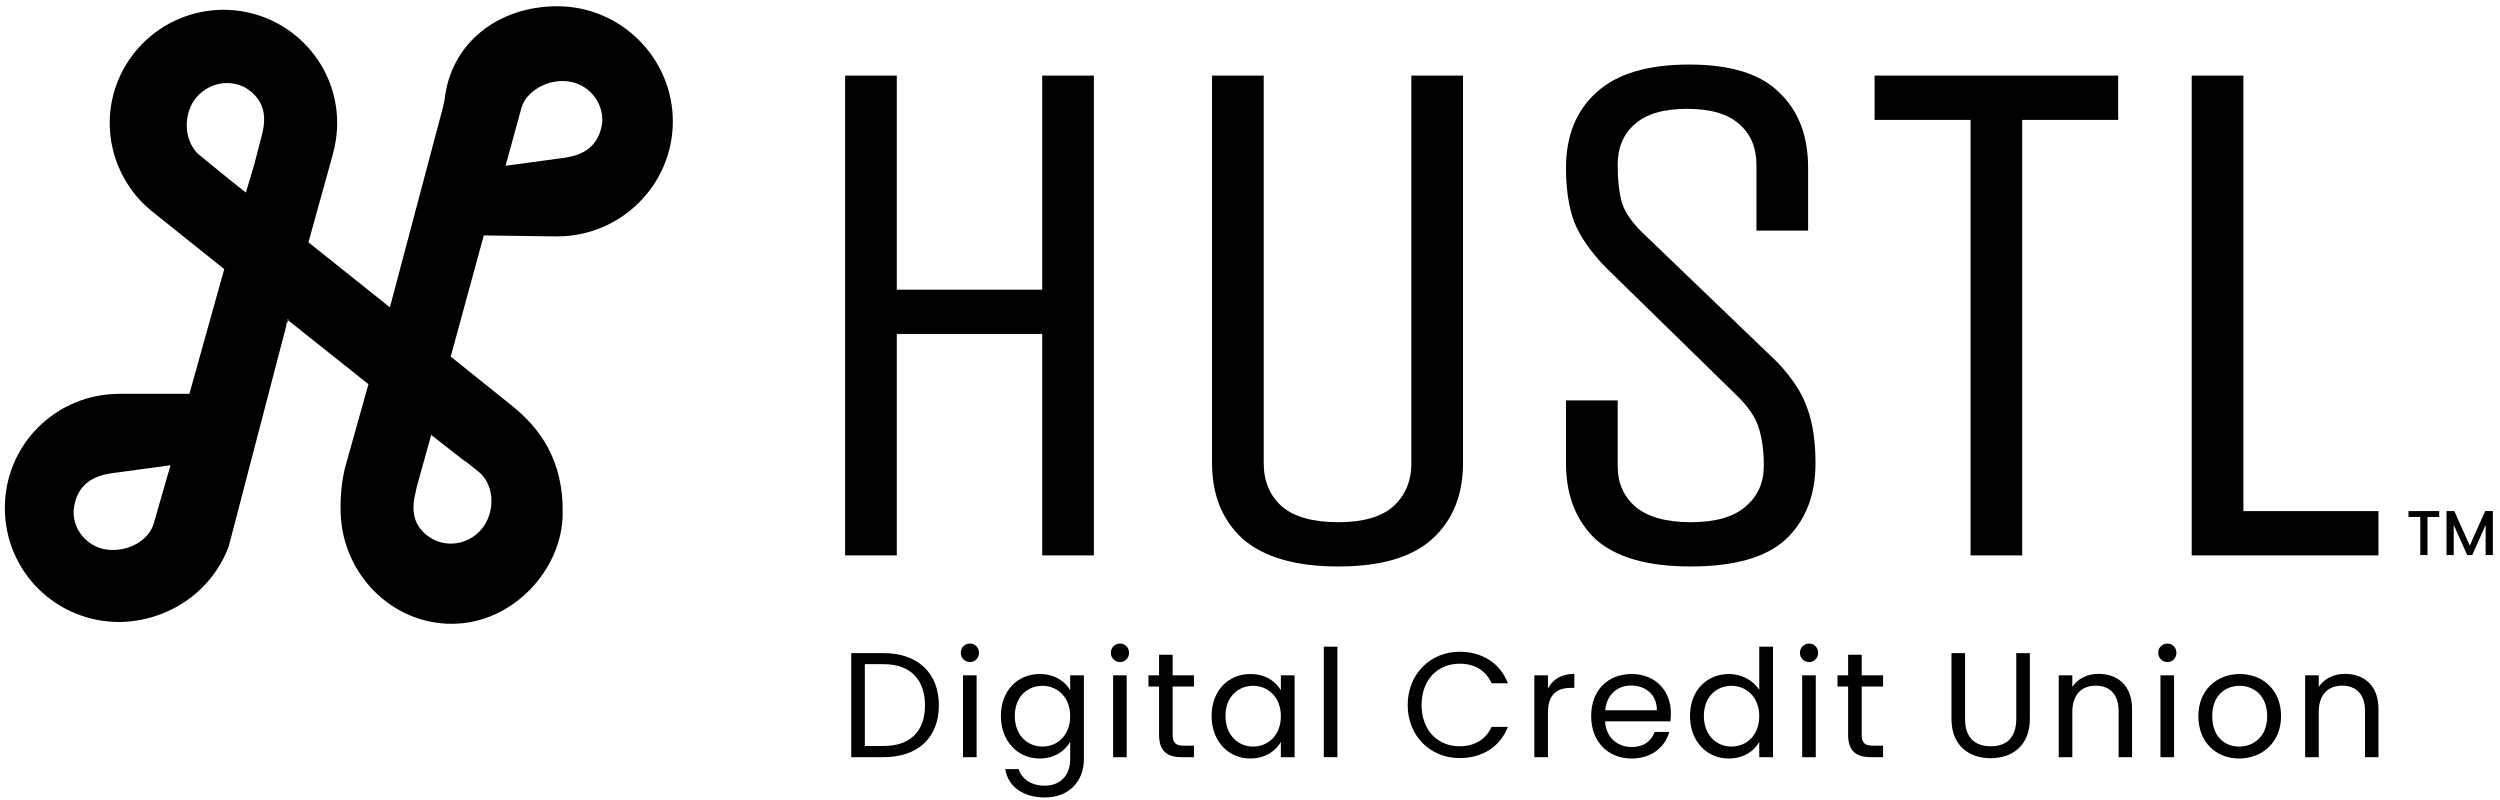 <svg width="175" height="56" viewBox="0 0 175 56" fill="none" xmlns="http://www.w3.org/2000/svg">
<path d="M16.013 38.24L20.145 22.4L25.791 26.894L24.165 32.691C23.973 33.443 23.793 34.623 23.849 35.937C23.973 40.116 27.361 43.666 31.618 43.666C35.942 43.666 39.386 39.802 39.386 35.937C39.454 32.252 37.817 29.95 35.75 28.332L31.55 24.962L33.865 16.48L38.822 16.547C38.889 16.547 38.946 16.547 39.014 16.547C43.462 16.547 47.098 12.93 47.098 8.504C47.098 4.078 43.474 0.438 39.014 0.438C34.881 0.438 31.55 2.999 31.121 6.987L30.997 7.549L27.293 21.513L21.591 16.963L23.285 10.852C23.477 10.167 23.601 9.414 23.601 8.605C23.601 4.235 20.033 0.685 15.64 0.685C11.248 0.696 7.68 4.246 7.68 8.616C7.68 11.043 8.809 13.29 10.559 14.728L15.697 18.839L13.258 27.568H8.368C3.92 27.568 0.34 31.118 0.34 35.555C0.34 39.993 3.908 43.542 8.368 43.542C11.937 43.475 14.884 41.296 16.013 38.24ZM7.612 38.487C6.11 38.364 4.981 36.993 5.173 35.555C5.421 33.87 6.551 33.309 7.804 33.129L11.937 32.567L10.751 36.679C10.435 37.735 9.125 38.611 7.612 38.487ZM18.339 9.425L17.774 11.604L17.21 13.481L15.956 12.481L13.89 10.796C13.077 10.043 12.761 8.549 13.45 7.246C14.206 5.931 15.832 5.437 17.153 6.122C18.587 6.987 18.644 8.234 18.339 9.425ZM20.021 22.771L20.145 22.333L20.213 22.4L20.021 22.771ZM32.498 32.252L32.623 32.32L33.56 33.072C34.373 33.758 34.745 35.252 34 36.623C33.244 37.937 31.618 38.431 30.297 37.746C28.795 36.87 28.795 35.623 29.111 34.376L29.179 34.061L30.184 30.444L32.498 32.252ZM39.646 5.684C41.148 5.808 42.277 7.122 42.153 8.616C41.904 10.301 40.775 10.863 39.522 11.043L35.389 11.604L36.518 7.493C36.823 6.493 38.144 5.561 39.646 5.684Z" fill="black"/>
<path d="M59.158 38.878V5.293H62.775V20.277H72.954V5.293H76.571V38.878H72.954V23.377H62.775V38.878H59.158Z" fill="black"/>
<path d="M98.794 5.293H102.411V32.419C102.411 34.658 101.688 36.432 100.241 37.741C98.829 39.016 96.641 39.653 93.679 39.653C90.716 39.653 88.495 39.016 87.013 37.741C85.567 36.432 84.843 34.658 84.843 32.419V5.293H88.46V32.419C88.46 33.694 88.891 34.71 89.752 35.468C90.613 36.191 91.922 36.553 93.679 36.553C95.401 36.553 96.676 36.191 97.502 35.468C98.364 34.71 98.794 33.694 98.794 32.419V5.293Z" fill="black"/>
<path d="M124.45 25.392C125.483 26.495 126.172 27.562 126.516 28.596C126.895 29.629 127.085 30.904 127.085 32.419C127.085 34.658 126.396 36.432 125.018 37.741C123.64 39.016 121.418 39.653 118.353 39.653C115.321 39.653 113.1 39.016 111.687 37.741C110.309 36.432 109.62 34.658 109.62 32.419V28.027H113.237V32.626C113.237 33.797 113.651 34.745 114.477 35.468C115.339 36.191 116.63 36.553 118.353 36.553C120.075 36.553 121.349 36.191 122.176 35.468C123.037 34.745 123.468 33.797 123.468 32.626C123.468 31.558 123.347 30.663 123.106 29.939C122.9 29.216 122.366 28.441 121.504 27.614L112.411 18.727C111.343 17.625 110.602 16.557 110.189 15.524C109.81 14.49 109.62 13.233 109.62 11.752C109.62 9.513 110.327 7.756 111.739 6.481C113.151 5.172 115.321 4.518 118.249 4.518C121.143 4.518 123.244 5.172 124.553 6.481C125.896 7.756 126.568 9.513 126.568 11.752V16.143H122.951V11.545C122.951 10.339 122.555 9.392 121.763 8.703C120.971 7.98 119.748 7.618 118.094 7.618C116.441 7.618 115.218 7.98 114.426 8.703C113.633 9.392 113.237 10.339 113.237 11.545C113.237 12.613 113.341 13.508 113.547 14.232C113.788 14.955 114.34 15.713 115.201 16.505L124.45 25.392Z" fill="black"/>
<path d="M148.272 8.393H141.555V38.878H137.938V8.393H131.221V5.293H148.272V8.393Z" fill="black"/>
<path d="M153.42 5.293H157.037V35.778H166.493V38.878H153.42V5.293Z" fill="black"/>
<path d="M170.745 35.775V36.187H169.925V38.855H169.42V36.187H168.595V35.775H170.745Z" fill="black"/>
<path d="M174.5 35.775V38.855H173.995V36.746L173.056 38.855H172.705L171.761 36.746V38.855H171.256V35.775H171.801L172.883 38.191L173.96 35.775H174.5Z" fill="black"/>
<path d="M165.552 53.002V49.762C165.552 48.591 164.915 47.996 163.953 47.996C162.981 47.996 162.312 48.602 162.312 49.835V53.002H161.361V47.275H162.312V48.09C162.688 47.494 163.378 47.17 164.152 47.17C165.479 47.17 166.493 47.985 166.493 49.626V53.002H165.552Z" fill="black"/>
<path d="M159.675 50.128C159.675 51.946 158.369 53.096 156.738 53.096C155.119 53.096 153.885 51.946 153.885 50.128C153.885 48.32 155.16 47.181 156.78 47.181C158.411 47.181 159.675 48.32 159.675 50.128ZM154.857 50.128C154.857 51.581 155.746 52.26 156.738 52.26C157.731 52.26 158.703 51.581 158.703 50.128C158.703 48.685 157.752 48.006 156.77 48.006C155.767 48.006 154.857 48.685 154.857 50.128Z" fill="black"/>
<path d="M151.233 53.002V47.275H152.184V53.002H151.233ZM151.724 46.344C151.358 46.344 151.076 46.062 151.076 45.696C151.076 45.331 151.358 45.048 151.724 45.048C152.069 45.048 152.351 45.331 152.351 45.696C152.351 46.062 152.069 46.344 151.724 46.344Z" fill="black"/>
<path d="M148.303 53.002V49.762C148.303 48.591 147.666 47.996 146.704 47.996C145.732 47.996 145.063 48.602 145.063 49.835V53.002H144.112V47.275H145.063V48.09C145.44 47.494 146.129 47.17 146.903 47.17C148.23 47.17 149.244 47.985 149.244 49.626V53.002H148.303Z" fill="black"/>
<path d="M136.603 50.316V45.717H137.554V50.326C137.554 51.664 138.276 52.239 139.352 52.239C140.429 52.239 141.139 51.664 141.139 50.326V45.717H142.09V50.316C142.09 52.208 140.847 53.075 139.342 53.075C137.837 53.075 136.603 52.208 136.603 50.316Z" fill="black"/>
<path d="M129.369 51.434V48.058H128.627V47.275H129.369V45.832H130.32V47.275H131.815V48.058H130.32V51.434C130.32 51.999 130.529 52.197 131.114 52.197H131.815V53.002H130.958C129.944 53.002 129.369 52.584 129.369 51.434Z" fill="black"/>
<path d="M126.152 53.002V47.275H127.104V53.002H126.152ZM126.644 46.344C126.278 46.344 125.996 46.062 125.996 45.696C125.996 45.331 126.278 45.048 126.644 45.048C126.989 45.048 127.271 45.331 127.271 45.696C127.271 46.062 126.989 46.344 126.644 46.344Z" fill="black"/>
<path d="M118.299 50.117C118.299 48.33 119.48 47.181 121.027 47.181C121.926 47.181 122.751 47.64 123.148 48.299V45.268H124.11V53.002H123.148V51.925C122.804 52.563 122.061 53.096 121.016 53.096C119.48 53.096 118.299 51.894 118.299 50.117ZM123.148 50.128C123.148 48.8 122.25 48.006 121.204 48.006C120.159 48.006 119.271 48.769 119.271 50.117C119.271 51.466 120.159 52.26 121.204 52.26C122.25 52.26 123.148 51.476 123.148 50.128Z" fill="black"/>
<path d="M114.173 47.985C113.243 47.985 112.469 48.602 112.365 49.72H115.981C115.992 48.602 115.155 47.985 114.173 47.985ZM116.849 51.236C116.556 52.281 115.636 53.096 114.215 53.096C112.584 53.096 111.382 51.946 111.382 50.128C111.382 48.32 112.543 47.181 114.215 47.181C115.877 47.181 116.963 48.351 116.963 49.919C116.963 50.128 116.953 50.295 116.932 50.494H112.354C112.428 51.654 113.243 52.291 114.215 52.291C115.072 52.291 115.615 51.852 115.824 51.236H116.849Z" fill="black"/>
<path d="M108.355 49.887V53.002H107.404V47.275H108.355V48.205C108.679 47.567 109.295 47.17 110.204 47.17V48.153H109.954C109.044 48.153 108.355 48.56 108.355 49.887Z" fill="black"/>
<path d="M98.539 49.354C98.539 47.17 100.138 45.623 102.176 45.623C103.754 45.623 105.009 46.418 105.552 47.828H104.413C104.016 46.951 103.242 46.459 102.176 46.459C100.65 46.459 99.511 47.567 99.511 49.354C99.511 51.131 100.65 52.239 102.176 52.239C103.242 52.239 104.016 51.748 104.413 50.88H105.552C105.009 52.281 103.754 53.065 102.176 53.065C100.138 53.065 98.539 51.539 98.539 49.354Z" fill="black"/>
<path d="M92.665 53.002V45.268H93.617V53.002H92.665Z" fill="black"/>
<path d="M84.812 50.117C84.812 48.33 85.993 47.181 87.529 47.181C88.595 47.181 89.327 47.724 89.661 48.32V47.275H90.623V53.002H89.661V51.936C89.316 52.553 88.574 53.096 87.519 53.096C85.993 53.096 84.812 51.894 84.812 50.117ZM89.661 50.128C89.661 48.8 88.762 48.006 87.717 48.006C86.672 48.006 85.784 48.769 85.784 50.117C85.784 51.466 86.672 52.26 87.717 52.26C88.762 52.26 89.661 51.476 89.661 50.128Z" fill="black"/>
<path d="M81.134 51.434V48.058H80.392V47.275H81.134V45.832H82.085V47.275H83.579V48.058H82.085V51.434C82.085 51.999 82.294 52.197 82.879 52.197H83.579V53.002H82.722C81.709 53.002 81.134 52.584 81.134 51.434Z" fill="black"/>
<path d="M77.917 53.002V47.275H78.868V53.002H77.917ZM78.408 46.344C78.043 46.344 77.76 46.062 77.76 45.696C77.76 45.331 78.043 45.048 78.408 45.048C78.753 45.048 79.035 45.331 79.035 45.696C79.035 46.062 78.753 46.344 78.408 46.344Z" fill="black"/>
<path d="M70.063 50.117C70.063 48.33 71.244 47.181 72.781 47.181C73.826 47.181 74.578 47.703 74.913 48.32V47.275H75.874V53.127C75.874 54.706 74.819 55.824 73.136 55.824C71.631 55.824 70.555 55.061 70.367 53.838H71.307C71.516 54.528 72.195 54.998 73.136 54.998C74.15 54.998 74.913 54.35 74.913 53.127V51.925C74.568 52.542 73.826 53.096 72.781 53.096C71.244 53.096 70.063 51.894 70.063 50.117ZM74.913 50.128C74.913 48.8 74.014 48.006 72.969 48.006C71.924 48.006 71.035 48.769 71.035 50.117C71.035 51.466 71.924 52.26 72.969 52.26C74.014 52.26 74.913 51.476 74.913 50.128Z" fill="black"/>
<path d="M67.411 53.002V47.275H68.362V53.002H67.411ZM67.903 46.344C67.537 46.344 67.255 46.062 67.255 45.696C67.255 45.331 67.537 45.048 67.903 45.048C68.248 45.048 68.53 45.331 68.53 45.696C68.53 46.062 68.248 46.344 67.903 46.344Z" fill="black"/>
<path d="M61.854 45.717C64.248 45.717 65.721 47.118 65.721 49.375C65.721 51.633 64.248 53.002 61.854 53.002H59.587V45.717H61.854ZM60.538 52.218H61.854C63.757 52.218 64.749 51.152 64.749 49.375C64.749 47.599 63.757 46.491 61.854 46.491H60.538V52.218Z" fill="black"/>
</svg>

